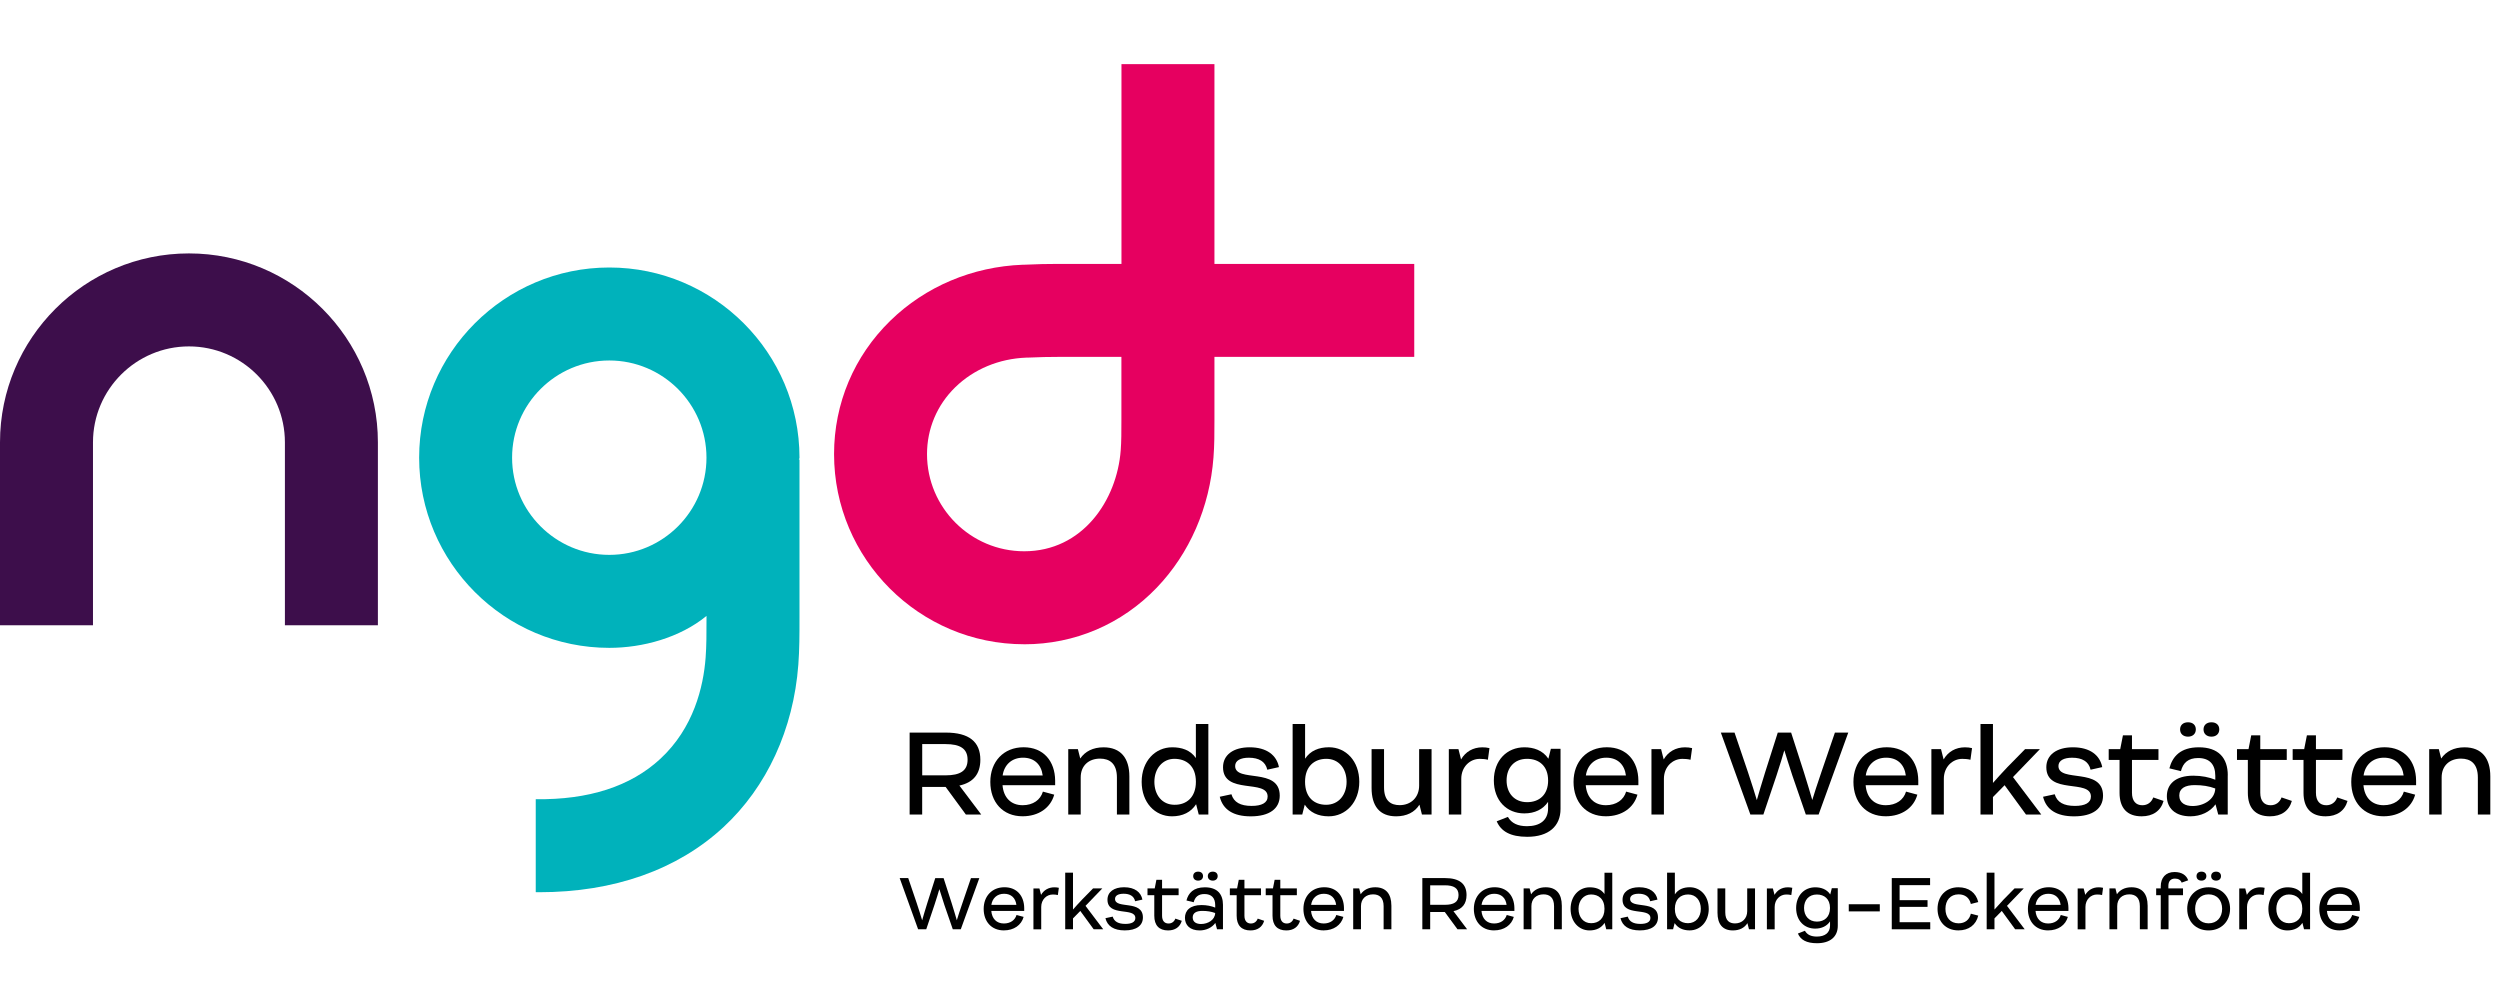 <?xml version="1.0" encoding="UTF-8"?>
<svg width="273px" height="110px" viewBox="0 0 273 110" version="1.1" xmlns="http://www.w3.org/2000/svg" xmlns:xlink="http://www.w3.org/1999/xlink">
    <title>bereich 2/logo_NGD_RD_Wkst</title>
    <g id="bereich-2/logo_NGD_RD_Wkst" stroke="none" stroke-width="1" fill="none" fill-rule="evenodd">
        <g id="ngd_logoset_GB2_Betriebsstaette_Rendsburger_Werkstaetten_RGB_auf_weiss" transform="translate(0, 7)" fill-rule="nonzero">
            <path d="M41.266,61.277 L31.112,61.277 L31.112,41.306 C31.112,35.529 26.41,30.827 20.633,30.827 C14.856,30.827 10.154,35.529 10.154,41.306 L10.154,61.277 L0,61.277 L0,41.306 C0,29.93 9.257,20.673 20.633,20.673 C32.009,20.673 41.266,29.93 41.266,41.306 L41.266,61.277 L41.266,61.277 Z" id="Path" fill="#3D0E4B"></path>
            <path d="M111.847,63.353 C100.397,63.353 91.079,54.036 91.079,42.586 C91.079,37.057 93.263,31.885 97.223,28.022 C101.052,24.287 106.19,22.114 111.689,21.909 L111.806,21.909 C113.466,21.842 114.154,21.818 115.598,21.818 L122.464,21.818 L122.464,0 L132.617,0 L132.617,21.818 L154.436,21.818 L154.436,31.972 L132.617,31.972 L132.617,38.837 C132.617,40.312 132.617,41.585 132.513,42.942 C132.1,48.39 129.897,53.445 126.316,57.176 C122.491,61.16 117.355,63.356 111.85,63.356 M115.595,31.972 C114.342,31.972 113.798,31.992 112.182,32.053 L112.065,32.053 C109.089,32.167 106.335,33.316 104.31,35.29 C102.325,37.228 101.23,39.818 101.23,42.586 C101.23,48.437 105.992,53.199 111.843,53.199 C118.211,53.199 121.967,47.651 122.383,42.169 C122.457,41.199 122.457,40.154 122.457,38.834 L122.457,31.969 L115.592,31.969 L115.595,31.972 Z" id="Shape" fill="#E60060"></path>
            <path d="M87.304,42.979 C87.304,31.529 77.987,22.211 66.537,22.211 C55.087,22.211 45.77,31.529 45.77,42.979 C45.77,54.429 55.087,63.746 66.537,63.746 C70.171,63.746 74.235,62.648 77.151,60.259 L77.151,60.448 C77.151,62.167 77.151,63.528 77.053,64.824 C76.811,67.995 75.757,72.489 72.102,75.871 C68.865,78.87 64.29,80.352 58.503,80.274 L58.503,90.424 C58.63,90.424 58.761,90.431 58.889,90.431 C67.034,90.431 73.97,87.983 79.005,83.321 C83.741,78.934 86.643,72.64 87.177,65.593 C87.304,63.91 87.304,62.305 87.304,60.444 L87.304,43.177 L87.227,43.177 C87.277,43.113 87.304,43.046 87.304,42.972 M66.534,53.592 C60.683,53.592 55.92,48.83 55.92,42.979 C55.92,37.128 60.683,32.365 66.534,32.365 C72.385,32.365 77.147,37.128 77.147,42.979 C77.147,48.83 72.385,53.592 66.534,53.592" id="Shape" fill="#00B2BB"></path>
            <g id="Group" transform="translate(99.332, 71.874)" fill="#000000">
                <path d="M3.93,7.057 L1.37,7.057 L1.37,10.073 L0,10.073 L0,1.125 L3.953,1.125 C6.486,1.125 7.722,2.126 7.722,4.091 C7.722,5.623 6.969,6.576 5.434,6.909 L7.819,10.073 L6.14,10.073 L3.93,7.057 L3.93,7.057 Z M1.374,5.794 L3.92,5.794 C5.515,5.794 6.328,5.3 6.328,4.088 C6.328,2.875 5.512,2.381 3.92,2.381 L1.374,2.381 L1.374,5.79 L1.374,5.794 Z" id="Shape"></path>
                <path d="M15.89,6.869 L10.143,6.869 C10.254,8.229 11.07,9.055 12.343,9.055 C13.479,9.055 14.285,8.474 14.553,7.571 L15.79,7.903 C15.393,9.337 14.097,10.264 12.33,10.264 C10.167,10.264 8.81,8.719 8.81,6.509 C8.81,4.299 10.254,2.727 12.444,2.727 C14.634,2.727 15.867,4.259 15.89,6.348 L15.89,6.865 L15.89,6.869 Z M10.157,5.807 L14.53,5.807 C14.382,4.622 13.626,3.866 12.38,3.866 C11.134,3.866 10.318,4.669 10.157,5.807 Z" id="Shape"></path>
                <path d="M23.995,5.905 L23.995,10.07 L22.635,10.07 L22.635,6.029 C22.635,4.521 21.855,3.967 20.794,3.967 C19.545,3.967 18.681,4.746 18.681,6.019 L18.681,10.073 L17.321,10.073 L17.321,2.932 L18.372,2.932 L18.631,3.957 C19.162,3.177 20.028,2.734 21.177,2.734 C23.068,2.734 23.995,3.933 23.995,5.911 L23.995,5.905 Z" id="Path"></path>
                <path d="M32.62,0.185 L32.62,10.07 L31.569,10.07 L31.283,8.944 C30.726,9.821 29.812,10.268 28.65,10.268 C26.783,10.268 25.338,8.76 25.338,6.499 C25.338,4.239 26.82,2.731 28.674,2.731 C29.661,2.731 30.639,3.003 31.257,3.906 L31.257,0.188 L32.617,0.188 L32.62,0.185 Z M31.26,6.499 C31.26,4.756 30.209,3.99 28.912,3.99 C27.616,3.99 26.726,5.065 26.726,6.499 C26.726,7.933 27.565,9.008 28.926,9.008 C30.236,9.022 31.26,8.192 31.26,6.499 Z" id="Shape"></path>
                <path d="M33.866,8.132 L35.139,7.859 C35.398,8.736 36.127,9.132 37.349,9.132 C38.438,9.132 39.093,8.8 39.093,8.108 C39.093,6.157 34.222,7.96 34.222,4.907 C34.222,3.56 35.348,2.731 37.128,2.731 C39.005,2.731 40.08,3.607 40.329,4.894 L39.056,5.179 C38.857,4.289 38.142,3.869 37.04,3.869 C36.137,3.869 35.546,4.178 35.546,4.773 C35.546,6.627 40.416,4.87 40.416,8.011 C40.416,9.431 39.291,10.271 37.252,10.271 C35.348,10.271 34.212,9.542 33.866,8.135 L33.866,8.132 Z" id="Path"></path>
                <path d="M49.102,6.499 C49.102,8.75 47.62,10.268 45.766,10.268 C44.604,10.268 43.704,9.848 43.147,8.995 L42.875,10.07 L41.823,10.07 L41.823,0.185 L43.184,0.185 L43.184,3.977 C43.751,3.11 44.678,2.727 45.79,2.727 C47.644,2.727 49.102,4.235 49.102,6.496 L49.102,6.499 Z M47.715,6.499 C47.715,5.065 46.875,3.99 45.504,3.99 C44.208,3.99 43.18,4.793 43.18,6.499 C43.18,8.205 44.181,9.008 45.478,9.008 C46.848,9.008 47.715,7.933 47.715,6.499 Z" id="Shape"></path>
                <path d="M56.995,2.929 L56.995,10.07 L55.943,10.07 L55.671,8.995 C55.164,9.821 54.274,10.268 53.125,10.268 C51.308,10.268 50.445,9.132 50.445,7.168 L50.445,2.929 L51.805,2.929 L51.805,7.107 C51.805,8.578 52.548,9.048 53.512,9.048 C54.748,9.048 55.638,8.195 55.638,6.912 L55.638,2.932 L56.998,2.932 L56.995,2.929 Z" id="Path"></path>
                <path d="M63.319,2.818 L63.145,4.091 C62.859,4.017 62.55,3.994 62.255,3.994 C61.18,3.994 60.239,4.87 60.239,6.17 L60.239,10.073 L58.879,10.073 L58.879,2.932 L59.93,2.932 L60.216,4.057 C60.696,3.218 61.526,2.734 62.54,2.734 C62.799,2.734 63.071,2.758 63.319,2.821 L63.319,2.818 Z" id="Path"></path>
                <path d="M71.078,2.892 L71.078,9.465 C71.078,11.356 69.768,12.505 67.444,12.505 C65.603,12.505 64.579,11.91 64.109,10.812 L65.331,10.332 C65.728,11.037 66.43,11.346 67.42,11.346 C68.818,11.346 69.718,10.704 69.718,9.405 L69.718,8.689 C69.16,9.515 68.26,9.949 67.121,9.949 C65.207,9.949 63.796,8.551 63.796,6.351 C63.796,4.151 65.23,2.731 67.131,2.731 C68.109,2.731 69.133,3.04 69.751,3.98 L70.023,2.892 L71.075,2.892 L71.078,2.892 Z M69.721,6.351 C69.721,4.756 68.72,3.99 67.424,3.99 C66.016,3.99 65.187,4.978 65.187,6.351 C65.187,7.725 66.026,8.723 67.437,8.723 C68.734,8.723 69.724,7.933 69.724,6.351 L69.721,6.351 Z" id="Shape"></path>
                <path d="M79.579,6.869 L73.832,6.869 C73.943,8.229 74.759,9.055 76.032,9.055 C77.167,9.055 77.974,8.474 78.242,7.571 L79.478,7.903 C79.082,9.337 77.785,10.264 76.019,10.264 C73.856,10.264 72.499,8.719 72.499,6.509 C72.499,4.299 73.943,2.727 76.133,2.727 C78.323,2.727 79.556,4.259 79.579,6.348 L79.579,6.865 L79.579,6.869 Z M73.846,5.807 L78.219,5.807 C78.071,4.622 77.315,3.866 76.069,3.866 C74.823,3.866 74.007,4.669 73.846,5.807 Z" id="Shape"></path>
                <path d="M85.447,2.818 L85.272,4.091 C84.987,4.017 84.678,3.994 84.382,3.994 C83.307,3.994 82.367,4.87 82.367,6.17 L82.367,10.073 L81.007,10.073 L81.007,2.932 L82.058,2.932 L82.343,4.057 C82.824,3.218 83.653,2.734 84.668,2.734 C84.926,2.734 85.198,2.758 85.447,2.821 L85.447,2.818 Z" id="Path"></path>
                <path d="M102.499,1.125 L99.261,10.073 L97.864,10.073 L96.393,5.811 C96.01,4.662 95.688,3.597 95.516,3.056 C95.355,3.614 95.046,4.662 94.663,5.811 L93.229,10.073 L91.808,10.073 L88.584,1.125 L90.079,1.125 L91.55,5.461 C91.956,6.684 92.329,7.87 92.514,8.501 C92.698,7.859 93.034,6.684 93.417,5.475 L94.801,1.125 L96.259,1.125 L97.656,5.461 C98.052,6.697 98.385,7.87 98.569,8.488 C98.754,7.87 99.127,6.707 99.557,5.461 L101.041,1.125 L102.499,1.125 L102.499,1.125 Z" id="Path"></path>
                <path d="M110.144,6.869 L104.397,6.869 C104.508,8.229 105.324,9.055 106.597,9.055 C107.732,9.055 108.538,8.474 108.807,7.571 L110.043,7.903 C109.647,9.337 108.35,10.264 106.583,10.264 C104.42,10.264 103.063,8.719 103.063,6.509 C103.063,4.299 104.508,2.727 106.698,2.727 C108.888,2.727 110.12,4.259 110.144,6.348 L110.144,6.865 L110.144,6.869 Z M104.41,5.807 L108.783,5.807 C108.636,4.622 107.88,3.866 106.634,3.866 C105.388,3.866 104.572,4.669 104.41,5.807 Z" id="Shape"></path>
                <path d="M116.015,2.818 L115.84,4.091 C115.555,4.017 115.246,3.994 114.95,3.994 C113.875,3.994 112.935,4.87 112.935,6.17 L112.935,10.073 L111.575,10.073 L111.575,2.932 L112.626,2.932 L112.911,4.057 C113.392,3.218 114.221,2.734 115.236,2.734 C115.494,2.734 115.766,2.758 116.015,2.821 L116.015,2.818 Z" id="Path"></path>
                <path d="M119.572,6.869 L118.299,8.165 L118.299,10.07 L116.938,10.07 L116.938,0.185 L118.299,0.185 L118.299,6.623 C118.746,6.116 119.323,5.475 119.867,4.907 L121.809,2.929 L123.428,2.929 L120.485,5.982 L123.575,10.073 L121.906,10.073 L119.572,6.872 L119.572,6.869 Z" id="Path"></path>
                <path d="M123.77,8.132 L125.043,7.859 C125.302,8.736 126.031,9.132 127.253,9.132 C128.341,9.132 128.996,8.8 128.996,8.108 C128.996,6.157 124.126,7.96 124.126,4.907 C124.126,3.56 125.251,2.731 127.032,2.731 C128.909,2.731 129.984,3.607 130.232,4.894 L128.959,5.179 C128.761,4.289 128.046,3.869 126.944,3.869 C126.041,3.869 125.45,4.178 125.45,4.773 C125.45,6.627 130.32,4.87 130.32,8.011 C130.32,9.431 129.195,10.271 127.156,10.271 C125.251,10.271 124.116,9.542 123.77,8.135 L123.77,8.132 Z" id="Path"></path>
                <path d="M136.93,8.588 C136.621,9.677 135.768,10.268 134.532,10.268 C132.963,10.268 132.123,9.378 132.123,7.698 L132.123,4.114 L130.938,4.114 L130.938,2.929 L132.197,2.929 L132.493,1.421 L133.48,1.421 L133.48,2.929 L136.372,2.929 L136.372,4.114 L133.48,4.114 L133.48,7.698 C133.48,8.565 133.887,9.059 134.606,9.059 C135.187,9.059 135.606,8.736 135.805,8.205 L136.93,8.588 L136.93,8.588 Z" id="Path"></path>
                <path d="M143.936,5.794 L143.936,10.07 L142.898,10.07 L142.603,8.958 C142.008,9.797 140.97,10.268 139.859,10.268 C138.166,10.268 137.289,9.341 137.289,8.068 C137.289,6.795 138.179,5.831 140.181,5.831 C141.085,5.831 141.924,6.002 142.579,6.274 L142.579,5.854 C142.579,4.581 141.938,3.903 140.702,3.903 C139.627,3.903 139.059,4.42 138.824,5.337 L137.565,5.028 C137.897,3.742 138.777,2.731 140.779,2.731 C142.929,2.731 143.943,3.893 143.943,5.794 L143.936,5.794 Z M142.576,7.228 C141.884,6.969 141.155,6.859 140.326,6.859 C139.301,6.859 138.646,7.205 138.646,7.994 C138.646,8.834 139.325,9.143 140.104,9.143 C141.316,9.143 142.539,8.427 142.576,7.228 Z M138.733,0.779 C138.733,0.299 139.079,0 139.6,0 C140.121,0 140.453,0.296 140.453,0.779 C140.453,1.263 140.107,1.569 139.6,1.569 C139.093,1.569 138.733,1.273 138.733,0.779 Z M141.293,0.779 C141.293,0.299 141.639,0 142.159,0 C142.68,0 143.013,0.296 143.013,0.779 C143.013,1.263 142.667,1.569 142.159,1.569 C141.652,1.569 141.293,1.273 141.293,0.779 Z" id="Shape"></path>
                <path d="M150.939,8.588 C150.63,9.677 149.777,10.268 148.541,10.268 C146.972,10.268 146.133,9.378 146.133,7.698 L146.133,4.114 L144.947,4.114 L144.947,2.929 L146.207,2.929 L146.502,1.421 L147.49,1.421 L147.49,2.929 L150.382,2.929 L150.382,4.114 L147.49,4.114 L147.49,7.698 C147.49,8.565 147.896,9.059 148.615,9.059 C149.196,9.059 149.616,8.736 149.814,8.205 L150.939,8.588 L150.939,8.588 Z" id="Path"></path>
                <path d="M157.019,8.588 C156.71,9.677 155.856,10.268 154.62,10.268 C153.052,10.268 152.212,9.378 152.212,7.698 L152.212,4.114 L151.027,4.114 L151.027,2.929 L152.286,2.929 L152.582,1.421 L153.569,1.421 L153.569,2.929 L156.461,2.929 L156.461,4.114 L153.569,4.114 L153.569,7.698 C153.569,8.565 153.976,9.059 154.694,9.059 C155.275,9.059 155.695,8.736 155.893,8.205 L157.019,8.588 L157.019,8.588 Z" id="Path"></path>
                <path d="M164.505,6.869 L158.758,6.869 C158.869,8.229 159.685,9.055 160.958,9.055 C162.094,9.055 162.9,8.474 163.168,7.571 L164.404,7.903 C164.008,9.337 162.712,10.264 160.945,10.264 C158.782,10.264 157.425,8.719 157.425,6.509 C157.425,4.299 158.869,2.727 161.059,2.727 C163.249,2.727 164.482,4.259 164.505,6.348 L164.505,6.865 L164.505,6.869 Z M158.772,5.807 L163.145,5.807 C162.997,4.622 162.241,3.866 160.995,3.866 C159.749,3.866 158.933,4.669 158.772,5.807 Z" id="Shape"></path>
                <path d="M172.61,5.905 L172.61,10.07 L171.25,10.07 L171.25,6.029 C171.25,4.521 170.47,3.967 169.409,3.967 C168.16,3.967 167.296,4.746 167.296,6.019 L167.296,10.073 L165.936,10.073 L165.936,2.932 L166.987,2.932 L167.246,3.957 C167.777,3.177 168.643,2.734 169.792,2.734 C171.683,2.734 172.61,3.933 172.61,5.911 L172.61,5.905 Z" id="Path"></path>
            </g>
            <g id="Group" transform="translate(98.244, 88.184)" fill="#000000">
                <path d="M8.699,0.702 L6.674,6.294 L5.801,6.294 L4.88,3.631 C4.642,2.912 4.44,2.247 4.333,1.908 C4.232,2.257 4.041,2.912 3.799,3.631 L2.902,6.294 L2.015,6.294 L0,0.702 L0.934,0.702 L1.854,3.412 C2.109,4.178 2.341,4.917 2.455,5.314 C2.569,4.911 2.781,4.178 3.02,3.423 L3.886,0.705 L4.796,0.705 L5.67,3.416 C5.918,4.188 6.126,4.921 6.241,5.307 C6.355,4.921 6.587,4.195 6.859,3.416 L7.786,0.705 L8.696,0.705 L8.699,0.702 Z" id="Path"></path>
                <path d="M13.596,4.292 L10.006,4.292 C10.076,5.142 10.583,5.66 11.379,5.66 C12.092,5.66 12.592,5.297 12.763,4.732 L13.536,4.941 C13.287,5.838 12.478,6.415 11.373,6.415 C10.023,6.415 9.173,5.448 9.173,4.067 C9.173,2.687 10.076,1.703 11.443,1.703 C12.81,1.703 13.583,2.66 13.6,3.967 L13.6,4.292 L13.596,4.292 Z M10.012,3.627 L12.746,3.627 C12.652,2.885 12.182,2.415 11.403,2.415 C10.624,2.415 10.113,2.919 10.012,3.627 Z" id="Shape"></path>
                <path d="M17.382,1.76 L17.274,2.556 C17.096,2.509 16.905,2.496 16.717,2.496 C16.045,2.496 15.457,3.043 15.457,3.856 L15.457,6.298 L14.607,6.298 L14.607,1.834 L15.262,1.834 L15.44,2.536 C15.742,2.012 16.26,1.71 16.891,1.71 C17.052,1.71 17.224,1.726 17.378,1.763 L17.382,1.76 Z" id="Path"></path>
                <path d="M19.723,4.292 L18.927,5.105 L18.927,6.294 L18.077,6.294 L18.077,0.114 L18.927,0.114 L18.927,4.138 C19.205,3.822 19.568,3.419 19.907,3.063 L21.12,1.827 L22.131,1.827 L20.294,3.735 L22.225,6.291 L21.184,6.291 L19.723,4.289 L19.723,4.292 Z" id="Path"></path>
                <path d="M22.467,5.082 L23.263,4.911 C23.424,5.458 23.881,5.707 24.647,5.707 C25.325,5.707 25.735,5.498 25.735,5.065 C25.735,3.846 22.692,4.971 22.692,3.063 C22.692,2.22 23.394,1.703 24.505,1.703 C25.681,1.703 26.353,2.25 26.507,3.053 L25.711,3.231 C25.587,2.674 25.14,2.412 24.452,2.412 C23.887,2.412 23.518,2.606 23.518,2.976 C23.518,4.135 26.561,3.036 26.561,5.001 C26.561,5.888 25.859,6.415 24.583,6.415 C23.394,6.415 22.682,5.958 22.467,5.078 L22.467,5.082 Z" id="Path"></path>
                <path d="M30.807,5.367 C30.612,6.046 30.081,6.419 29.309,6.419 C28.328,6.419 27.804,5.861 27.804,4.813 L27.804,2.573 L27.062,2.573 L27.062,1.831 L27.851,1.831 L28.036,0.887 L28.654,0.887 L28.654,1.831 L30.461,1.831 L30.461,2.573 L28.654,2.573 L28.654,4.813 C28.654,5.354 28.909,5.663 29.356,5.663 C29.718,5.663 29.98,5.461 30.105,5.129 L30.807,5.367 Z" id="Path"></path>
                <path d="M35.304,3.621 L35.304,6.294 L34.656,6.294 L34.471,5.599 C34.101,6.123 33.45,6.419 32.758,6.419 C31.7,6.419 31.152,5.841 31.152,5.045 C31.152,4.249 31.71,3.648 32.959,3.648 C33.524,3.648 34.048,3.755 34.457,3.926 L34.457,3.664 C34.457,2.868 34.054,2.445 33.282,2.445 C32.61,2.445 32.254,2.771 32.106,3.342 L31.317,3.147 C31.525,2.344 32.073,1.71 33.326,1.71 C34.669,1.71 35.304,2.435 35.304,3.624 L35.304,3.621 Z M34.454,4.518 C34.021,4.356 33.567,4.286 33.05,4.286 C32.409,4.286 31.999,4.501 31.999,4.998 C31.999,5.522 32.422,5.717 32.909,5.717 C33.665,5.717 34.431,5.27 34.454,4.521 L34.454,4.518 Z M32.053,0.487 C32.053,0.185 32.268,0 32.593,0 C32.919,0 33.127,0.185 33.127,0.487 C33.127,0.789 32.912,0.981 32.593,0.981 C32.274,0.981 32.053,0.796 32.053,0.487 Z M33.651,0.487 C33.651,0.185 33.866,0 34.192,0 C34.518,0 34.726,0.185 34.726,0.487 C34.726,0.789 34.511,0.981 34.192,0.981 C33.873,0.981 33.651,0.796 33.651,0.487 Z" id="Shape"></path>
                <path d="M39.801,5.367 C39.606,6.046 39.076,6.419 38.303,6.419 C37.323,6.419 36.799,5.861 36.799,4.813 L36.799,2.573 L36.056,2.573 L36.056,1.831 L36.846,1.831 L37.03,0.887 L37.648,0.887 L37.648,1.831 L39.455,1.831 L39.455,2.573 L37.648,2.573 L37.648,4.813 C37.648,5.354 37.904,5.663 38.35,5.663 C38.713,5.663 38.975,5.461 39.099,5.129 L39.801,5.367 Z" id="Path"></path>
                <path d="M43.718,5.367 C43.523,6.046 42.992,6.419 42.22,6.419 C41.239,6.419 40.715,5.861 40.715,4.813 L40.715,2.573 L39.973,2.573 L39.973,1.831 L40.762,1.831 L40.947,0.887 L41.565,0.887 L41.565,1.831 L43.372,1.831 L43.372,2.573 L41.565,2.573 L41.565,4.813 C41.565,5.354 41.82,5.663 42.267,5.663 C42.629,5.663 42.891,5.461 43.016,5.129 L43.718,5.367 Z" id="Path"></path>
                <path d="M48.514,4.292 L44.923,4.292 C44.994,5.142 45.501,5.66 46.297,5.66 C47.009,5.66 47.51,5.297 47.681,4.732 L48.453,4.941 C48.205,5.838 47.395,6.415 46.29,6.415 C44.94,6.415 44.09,5.448 44.09,4.067 C44.09,2.687 44.994,1.703 46.361,1.703 C47.728,1.703 48.5,2.66 48.517,3.967 L48.517,4.292 L48.514,4.292 Z M44.93,3.627 L47.664,3.627 C47.57,2.885 47.1,2.415 46.321,2.415 C45.541,2.415 45.031,2.919 44.93,3.627 Z" id="Shape"></path>
                <path d="M53.696,3.691 L53.696,6.294 L52.847,6.294 L52.847,3.769 C52.847,2.825 52.36,2.479 51.695,2.479 C50.915,2.479 50.375,2.966 50.375,3.762 L50.375,6.294 L49.525,6.294 L49.525,1.831 L50.18,1.831 L50.341,2.472 C50.674,1.985 51.214,1.706 51.933,1.706 C53.115,1.706 53.693,2.455 53.693,3.691 L53.696,3.691 Z" id="Path"></path>
                <path d="M59.531,4.41 L57.932,4.41 L57.932,6.294 L57.075,6.294 L57.075,0.702 L59.547,0.702 C61.129,0.702 61.902,1.327 61.902,2.556 C61.902,3.513 61.432,4.108 60.474,4.316 L61.966,6.294 L60.914,6.294 L59.531,4.41 L59.531,4.41 Z M57.932,3.621 L59.524,3.621 C60.521,3.621 61.029,3.312 61.029,2.556 C61.029,1.8 60.518,1.491 59.524,1.491 L57.932,1.491 L57.932,3.624 L57.932,3.621 Z" id="Shape"></path>
                <path d="M67.125,4.292 L63.534,4.292 C63.605,5.142 64.112,5.66 64.908,5.66 C65.62,5.66 66.12,5.297 66.292,4.732 L67.064,4.941 C66.816,5.838 66.006,6.415 64.901,6.415 C63.551,6.415 62.701,5.448 62.701,4.067 C62.701,2.687 63.605,1.703 64.972,1.703 C66.339,1.703 67.111,2.66 67.128,3.967 L67.128,4.292 L67.125,4.292 Z M63.541,3.627 L66.275,3.627 C66.181,2.885 65.711,2.415 64.931,2.415 C64.152,2.415 63.642,2.919 63.541,3.627 Z" id="Shape"></path>
                <path d="M72.307,3.691 L72.307,6.294 L71.458,6.294 L71.458,3.769 C71.458,2.825 70.971,2.479 70.306,2.479 C69.526,2.479 68.986,2.966 68.986,3.762 L68.986,6.294 L68.136,6.294 L68.136,1.831 L68.791,1.831 L68.952,2.472 C69.284,1.985 69.825,1.706 70.544,1.706 C71.726,1.706 72.304,2.455 72.304,3.691 L72.307,3.691 Z" id="Path"></path>
                <path d="M77.816,0.114 L77.816,6.294 L77.157,6.294 L76.979,5.592 C76.63,6.14 76.059,6.419 75.334,6.419 C74.168,6.419 73.265,5.475 73.265,4.064 C73.265,2.653 74.192,1.71 75.35,1.71 C75.968,1.71 76.58,1.881 76.966,2.442 L76.966,0.118 L77.816,0.118 L77.816,0.114 Z M76.966,4.061 C76.966,2.973 76.308,2.492 75.498,2.492 C74.689,2.492 74.131,3.164 74.131,4.061 C74.131,4.958 74.655,5.629 75.505,5.629 C76.324,5.636 76.966,5.119 76.966,4.061 Z" id="Shape"></path>
                <path d="M78.712,5.082 L79.509,4.911 C79.67,5.458 80.127,5.707 80.892,5.707 C81.571,5.707 81.981,5.498 81.981,5.065 C81.981,3.846 78.938,4.971 78.938,3.063 C78.938,2.22 79.639,1.703 80.751,1.703 C81.927,1.703 82.599,2.25 82.753,3.053 L81.957,3.231 C81.833,2.674 81.386,2.412 80.698,2.412 C80.133,2.412 79.764,2.606 79.764,2.976 C79.764,4.135 82.807,3.036 82.807,5.001 C82.807,5.888 82.105,6.415 80.828,6.415 C79.639,6.415 78.927,5.958 78.712,5.078 L78.712,5.082 Z" id="Path"></path>
                <path d="M88.352,4.061 C88.352,5.465 87.425,6.415 86.266,6.415 C85.541,6.415 84.977,6.153 84.627,5.619 L84.456,6.291 L83.801,6.291 L83.801,0.111 L84.651,0.111 L84.651,2.482 C85.007,1.941 85.584,1.703 86.28,1.703 C87.439,1.703 88.349,2.647 88.349,4.057 L88.352,4.061 Z M87.486,4.061 C87.486,3.164 86.962,2.492 86.102,2.492 C85.289,2.492 84.651,2.993 84.651,4.061 C84.651,5.129 85.275,5.629 86.088,5.629 C86.945,5.629 87.486,4.958 87.486,4.061 L87.486,4.061 Z" id="Shape"></path>
                <path d="M93.404,1.831 L93.404,6.294 L92.745,6.294 L92.574,5.623 C92.258,6.14 91.701,6.419 90.982,6.419 C89.847,6.419 89.306,5.707 89.306,4.481 L89.306,1.831 L90.156,1.831 L90.156,4.44 C90.156,5.361 90.619,5.653 91.22,5.653 C91.993,5.653 92.551,5.119 92.551,4.316 L92.551,1.831 L93.4,1.831 L93.404,1.831 Z" id="Path"></path>
                <path d="M97.474,1.76 L97.367,2.556 C97.189,2.509 96.998,2.496 96.809,2.496 C96.138,2.496 95.55,3.043 95.55,3.856 L95.55,6.298 L94.7,6.298 L94.7,1.834 L95.355,1.834 L95.533,2.536 C95.835,2.012 96.353,1.71 96.984,1.71 C97.145,1.71 97.317,1.726 97.471,1.763 L97.474,1.76 Z" id="Path"></path>
                <path d="M102.442,1.807 L102.442,5.915 C102.442,7.097 101.623,7.816 100.172,7.816 C99.02,7.816 98.381,7.446 98.086,6.758 L98.852,6.456 C99.1,6.896 99.54,7.09 100.158,7.09 C101.031,7.09 101.596,6.687 101.596,5.878 L101.596,5.431 C101.25,5.948 100.685,6.22 99.973,6.22 C98.778,6.22 97.894,5.347 97.894,3.973 C97.894,2.6 98.791,1.71 99.98,1.71 C100.591,1.71 101.233,1.904 101.619,2.489 L101.79,1.81 L102.445,1.81 L102.442,1.807 Z M101.592,3.97 C101.592,2.973 100.968,2.496 100.155,2.496 C99.275,2.496 98.758,3.114 98.758,3.97 C98.758,4.827 99.282,5.455 100.165,5.455 C100.974,5.455 101.592,4.961 101.592,3.97 L101.592,3.97 Z" id="Shape"></path>
                <polygon id="Path" points="103.641 3.56 107.03 3.56 107.03 4.34 103.641 4.34"></polygon>
                <polygon id="Path" points="112.539 5.522 112.539 6.294 108.337 6.294 108.337 0.702 112.522 0.702 112.522 1.474 109.193 1.474 109.193 3.114 112.243 3.114 112.243 3.846 109.193 3.846 109.193 5.522 112.539 5.522"></polygon>
                <path d="M113.335,4.061 C113.335,2.687 114.238,1.706 115.612,1.706 C116.747,1.706 117.536,2.301 117.782,3.322 L116.972,3.53 C116.818,2.865 116.347,2.479 115.635,2.479 C114.732,2.479 114.198,3.134 114.198,4.061 C114.198,4.988 114.722,5.643 115.635,5.643 C116.337,5.643 116.818,5.256 116.972,4.591 L117.782,4.8 C117.533,5.821 116.74,6.415 115.612,6.415 C114.215,6.415 113.335,5.434 113.335,4.061 Z" id="Path"></path>
                <path d="M120.348,4.292 L119.552,5.105 L119.552,6.294 L118.702,6.294 L118.702,0.114 L119.552,0.114 L119.552,4.138 C119.83,3.822 120.193,3.419 120.532,3.063 L121.745,1.827 L122.756,1.827 L120.919,3.735 L122.85,6.291 L121.809,6.291 L120.348,4.289 L120.348,4.292 Z" id="Path"></path>
                <path d="M127.626,4.292 L124.036,4.292 C124.106,5.142 124.613,5.66 125.409,5.66 C126.121,5.66 126.622,5.297 126.793,4.732 L127.566,4.941 C127.317,5.838 126.508,6.415 125.403,6.415 C124.052,6.415 123.203,5.448 123.203,4.067 C123.203,2.687 124.106,1.703 125.473,1.703 C126.84,1.703 127.613,2.66 127.629,3.967 L127.629,4.292 L127.626,4.292 Z M124.042,3.627 L126.776,3.627 C126.682,2.885 126.212,2.415 125.433,2.415 C124.654,2.415 124.143,2.919 124.042,3.627 Z" id="Shape"></path>
                <path d="M131.411,1.76 L131.304,2.556 C131.126,2.509 130.934,2.496 130.746,2.496 C130.075,2.496 129.487,3.043 129.487,3.856 L129.487,6.298 L128.637,6.298 L128.637,1.834 L129.292,1.834 L129.47,2.536 C129.772,2.012 130.29,1.71 130.921,1.71 C131.082,1.71 131.254,1.726 131.408,1.763 L131.411,1.76 Z" id="Path"></path>
                <path d="M136.278,3.691 L136.278,6.294 L135.428,6.294 L135.428,3.769 C135.428,2.825 134.941,2.479 134.276,2.479 C133.497,2.479 132.956,2.966 132.956,3.762 L132.956,6.294 L132.107,6.294 L132.107,1.831 L132.762,1.831 L132.923,2.472 C133.255,1.985 133.796,1.706 134.515,1.706 C135.697,1.706 136.275,2.455 136.275,3.691 L136.278,3.691 Z" id="Path"></path>
                <path d="M138.542,1.831 L140.141,1.831 L140.141,2.573 L138.559,2.573 L138.559,6.294 L137.709,6.294 L137.709,2.573 L137.209,2.573 L137.209,1.831 L137.709,1.831 L137.709,1.616 C137.709,0.672 138.243,0.04 139.214,0.04 C140.017,0.04 140.51,0.396 140.705,0.944 L139.993,1.199 C139.886,0.914 139.637,0.759 139.261,0.759 C138.844,0.759 138.542,0.998 138.542,1.548 L138.542,1.834 L138.542,1.831 Z" id="Path"></path>
                <path d="M140.598,4.071 C140.598,2.663 141.572,1.706 142.939,1.706 C144.306,1.706 145.28,2.657 145.28,4.054 C145.28,5.451 144.299,6.419 142.932,6.419 C141.565,6.419 140.601,5.468 140.601,4.071 L140.598,4.071 Z M144.413,4.061 C144.413,3.117 143.842,2.479 142.939,2.479 C142.035,2.479 141.464,3.12 141.464,4.061 C141.464,5.001 142.035,5.643 142.939,5.643 C143.842,5.643 144.413,4.994 144.413,4.061 Z M141.615,0.487 C141.615,0.185 141.83,0 142.156,0 C142.482,0 142.69,0.185 142.69,0.487 C142.69,0.789 142.475,0.981 142.156,0.981 C141.837,0.981 141.615,0.796 141.615,0.487 Z M143.214,0.487 C143.214,0.185 143.429,0 143.755,0 C144.081,0 144.289,0.185 144.289,0.487 C144.289,0.789 144.074,0.981 143.755,0.981 C143.436,0.981 143.214,0.796 143.214,0.487 Z" id="Shape"></path>
                <path d="M149.055,1.76 L148.947,2.556 C148.769,2.509 148.578,2.496 148.39,2.496 C147.718,2.496 147.13,3.043 147.13,3.856 L147.13,6.298 L146.281,6.298 L146.281,1.834 L146.936,1.834 L147.114,2.536 C147.416,2.012 147.933,1.71 148.565,1.71 C148.726,1.71 148.897,1.726 149.052,1.763 L149.055,1.76 Z" id="Path"></path>
                <path d="M154.016,0.114 L154.016,6.294 L153.357,6.294 L153.179,5.592 C152.83,6.14 152.259,6.419 151.534,6.419 C150.368,6.419 149.465,5.475 149.465,4.064 C149.465,2.653 150.392,1.71 151.55,1.71 C152.168,1.71 152.78,1.881 153.166,2.442 L153.166,0.118 L154.016,0.118 L154.016,0.114 Z M153.166,4.061 C153.166,2.973 152.508,2.492 151.698,2.492 C150.889,2.492 150.331,3.164 150.331,4.061 C150.331,4.958 150.855,5.629 151.705,5.629 C152.525,5.636 153.166,5.119 153.166,4.061 Z" id="Shape"></path>
                <path d="M159.447,4.292 L155.856,4.292 C155.927,5.142 156.434,5.66 157.23,5.66 C157.942,5.66 158.443,5.297 158.614,4.732 L159.386,4.941 C159.138,5.838 158.328,6.415 157.223,6.415 C155.873,6.415 155.023,5.448 155.023,4.067 C155.023,2.687 155.927,1.703 157.294,1.703 C158.661,1.703 159.433,2.66 159.45,3.967 L159.45,4.292 L159.447,4.292 Z M155.863,3.627 L158.597,3.627 C158.503,2.885 158.033,2.415 157.254,2.415 C156.474,2.415 155.964,2.919 155.863,3.627 Z" id="Shape"></path>
            </g>
        </g>
    </g>
</svg>